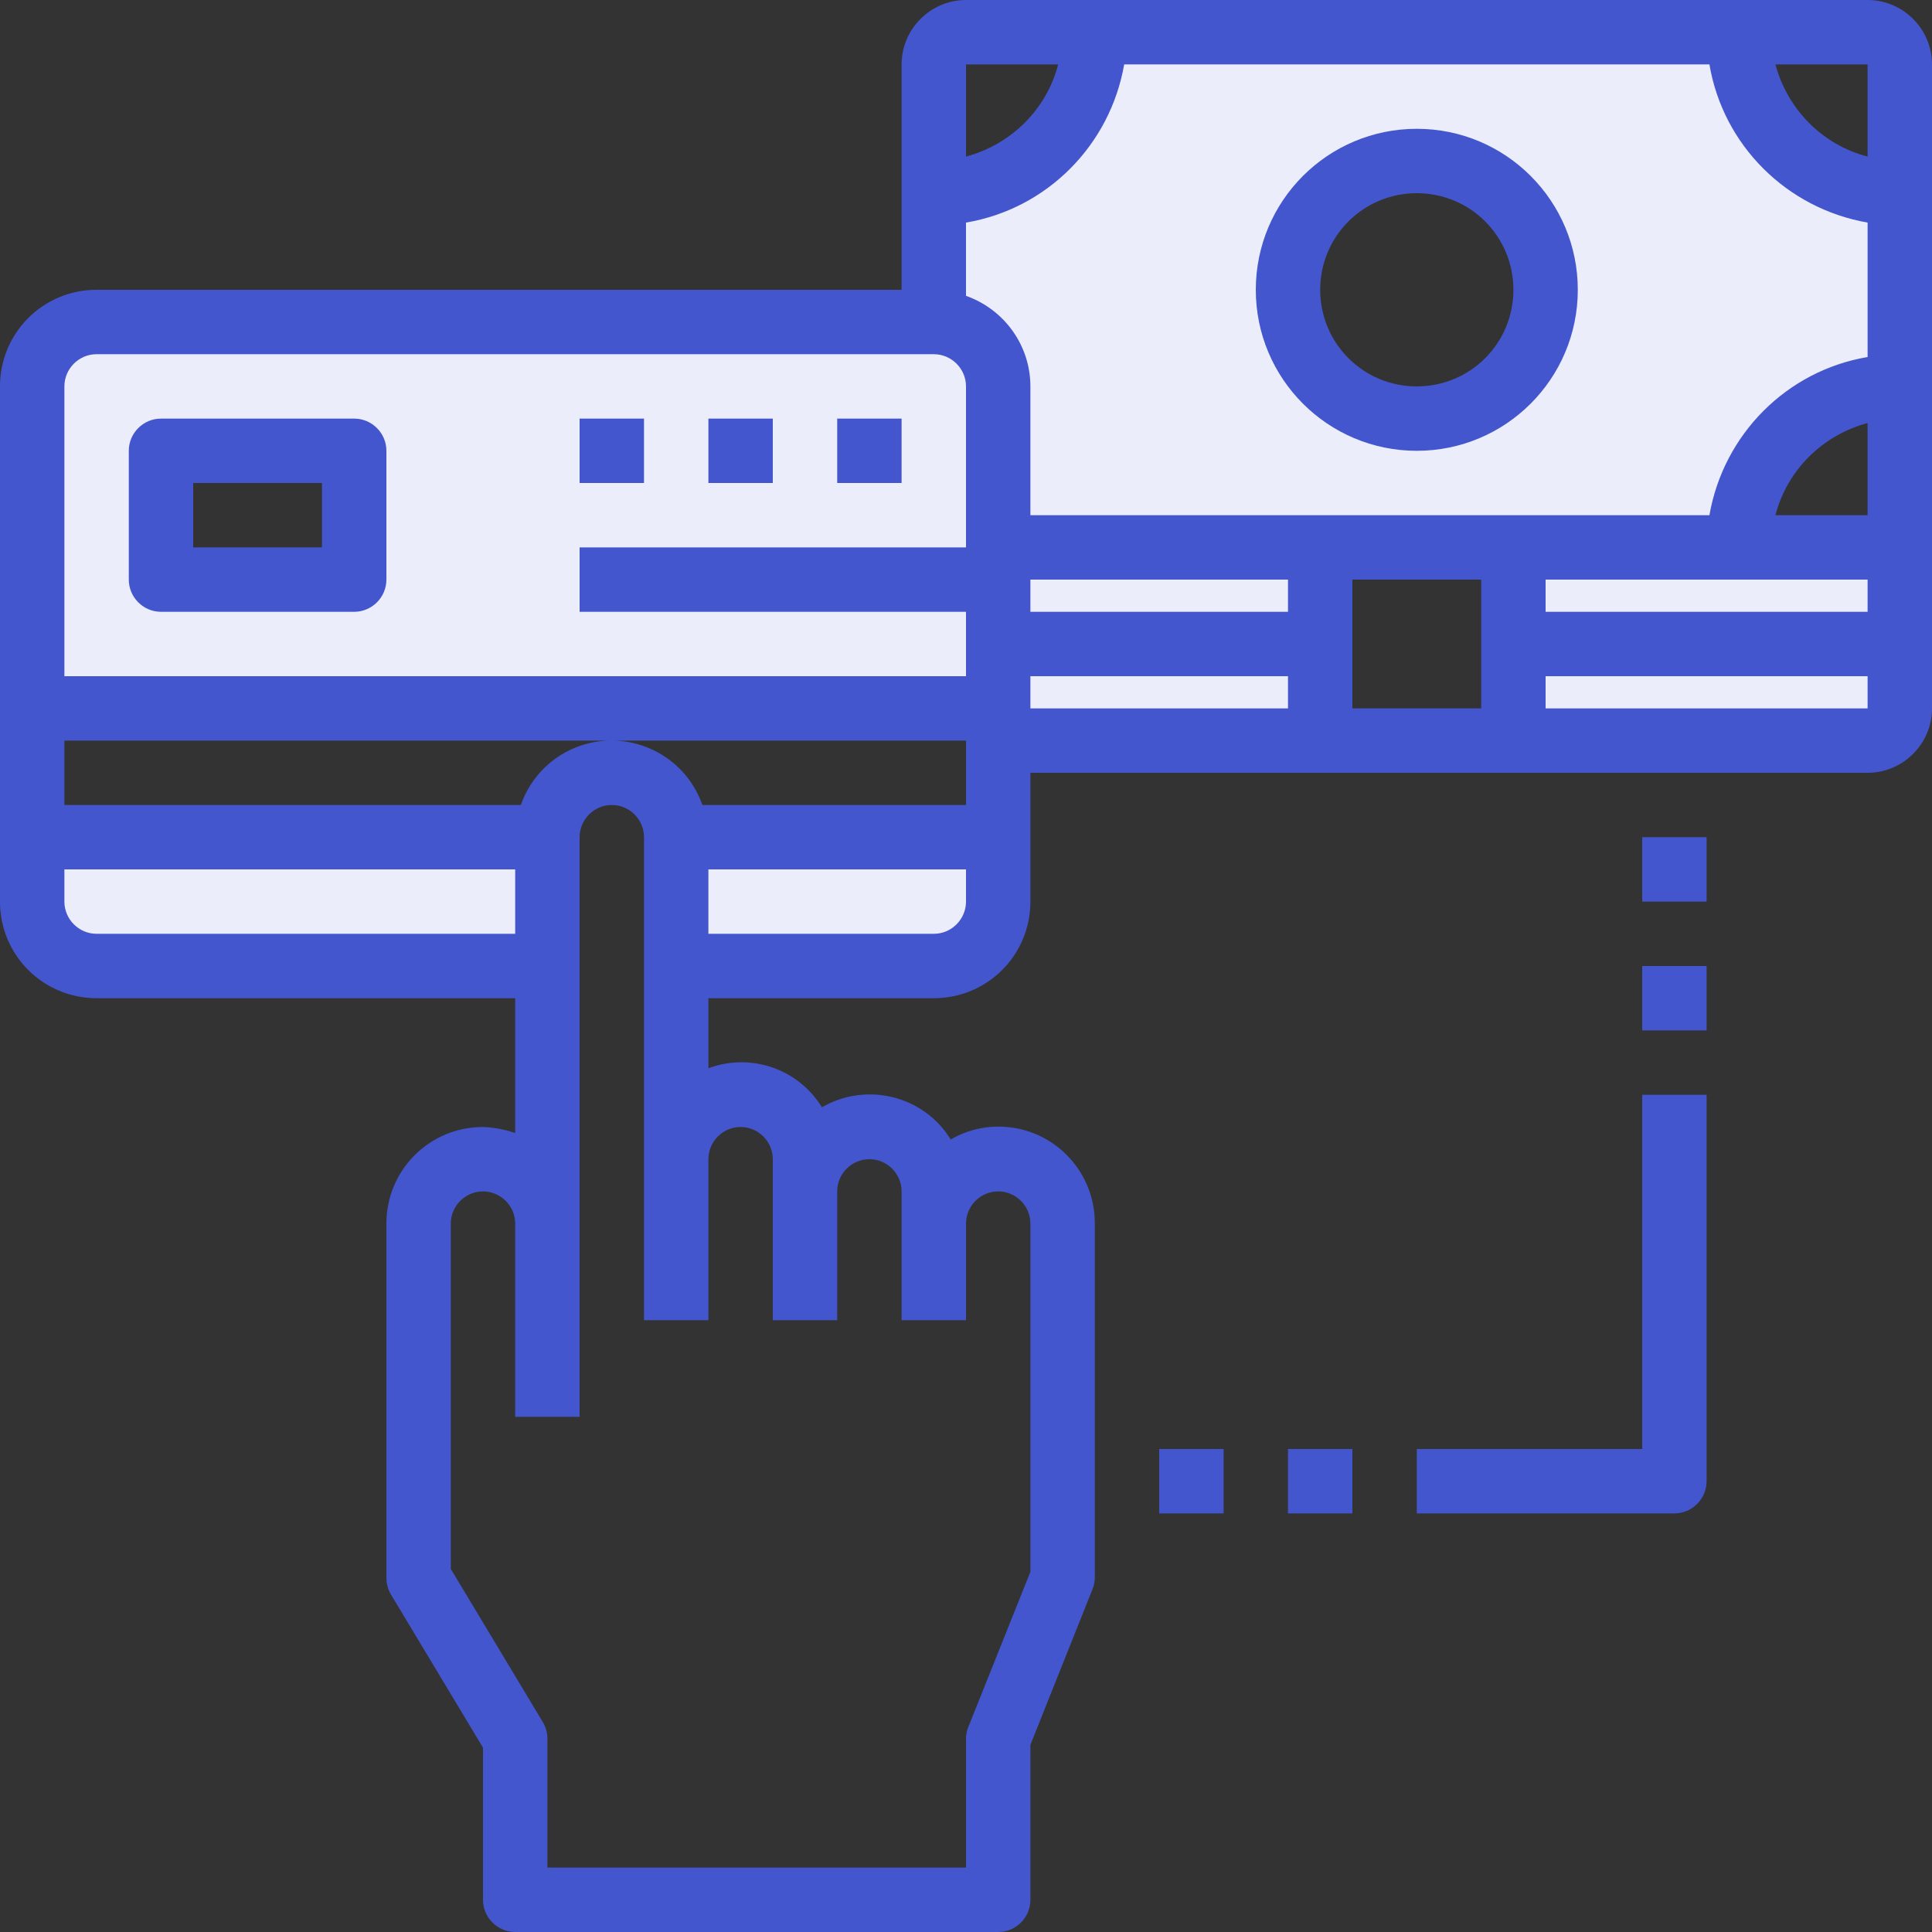 <?xml version="1.0" encoding="utf-8"?>
<!-- Generator: Adobe Illustrator 26.3.1, SVG Export Plug-In . SVG Version: 6.00 Build 0)  -->
<svg version="1.1" id="katman_1" xmlns="http://www.w3.org/2000/svg" xmlns:xlink="http://www.w3.org/1999/xlink" x="0px" y="0px"
	 viewBox="0 0 480 480" style="enable-background:new 0 0 480 480;" xml:space="preserve">
<rect x="0" y="0" width="480" height="480" fill="#333333" stroke="none"/>
<style type="text/css">
	.st0{fill:#EBEDFA;}
	.st1{fill:#4456CE;}
</style>
<g id="Payment-Currency-Credit_card-Cash-Exchange">
	<path class="st0" d="M472,152v24c0,4.4-3.6,8-8,8h-88v-24h88C468.4,160,472,156.4,472,152z"/>
	<path class="st0" d="M472,128v24c0,4.4-3.6,8-8,8h-88v-24h88C468.4,136,472,132.4,472,128z"/>
	<path class="st0" d="M248,160h80v24h-80V160z"/>
	<path class="st0" d="M248,136h80v24h-80V136z"/>
	<path class="st0" d="M432,8H272c0,22.1-17.9,40-40,40v32c8.8,0,16,7.2,16,16v40h184c0-22.1,17.9-40,40-40V48
		C449.9,48,432,30.1,432,8z M352,104c-17.7,0-32-14.3-32-32s14.3-32,32-32s32,14.3,32,32S369.7,104,352,104z"/>
	<path class="st0" d="M248,208v16c0,8.8-7.2,16-16,16h-64v-32H248z"/>
	<path class="st0" d="M232,80H24c-8.8,0-16,7.2-16,16v80h240V96C248,87.2,240.8,80,232,80z M88,144H40v-32h48V144z"/>
	<path class="st0" d="M136,208v32H24c-8.8,0-16-7.2-16-16v-16H136z"/>
	<g>
		<path class="st1" d="M464,0H240c-8.8,0-16,7.2-16,16v56H24C10.7,72,0,82.7,0,96v128c0,13.3,10.7,24,24,24h104v33.5
			c-2.6-0.9-5.3-1.4-8-1.5c-13.3,0-24,10.7-24,24v88c0,1.5,0.4,2.9,1.1,4.1l22.9,38.1V472c0,4.4,3.6,8,8,8h120c4.4,0,8-3.6,8-8
			v-38.5l15.4-38.6c0.4-0.9,0.6-2,0.6-3v-88c0-13.3-10.7-24-24-24c-4.1,0-8.2,1.1-11.8,3.2c-6.7-10.9-20.9-14.4-32-8
			c-5.9-9.6-17.7-13.6-28.2-9.7V248h56c13.3,0,24-10.7,24-24v-32h208c8.8,0,16-7.2,16-16V16C480,7.2,472.8,0,464,0z M464,88.7
			c-20.1,3.4-35.8,19.2-39.3,39.3H256V96c0-10.1-6.4-19.1-16-22.5V55.3c20.1-3.4,35.8-19.2,39.3-39.3h145.4
			c3.4,20.1,19.2,35.8,39.3,39.3V88.7z M464,152h-80v-8h80V152z M174.5,200c-4.3-12.4-17.9-19-30.4-14.7
			c-6.9,2.4-12.3,7.8-14.7,14.7H16v-16h224v16H174.5z M256,144h64v8h-64V144z M336,144h32v32h-32V144z M464,38.9
			c-11.2-2.9-19.9-11.7-22.9-22.9H464V38.9z M262.9,16c-2.9,11.2-11.7,19.9-22.9,22.9V16H262.9z M24,88h208c4.4,0,8,3.6,8,8v40h-96
			v16h96v16H16V96C16,91.6,19.6,88,24,88L24,88z M24,232c-4.4,0-8-3.6-8-8v-8h112v16H24z M184,280c4.4,0,8,3.6,8,8v40h16v-32
			c0-4.4,3.6-8,8-8s8,3.6,8,8v32h16v-24c0-4.4,3.6-8,8-8s8,3.6,8,8v86.5L240.6,429c-0.4,0.9-0.6,2-0.6,3v32H136v-32
			c0-1.5-0.4-2.9-1.1-4.1L112,389.8V304c0-4.4,3.6-8,8-8s8,3.6,8,8v48h16V208c0-4.4,3.6-8,8-8s8,3.6,8,8v120h16v-40
			C176,283.6,179.6,280,184,280L184,280z M232,232h-56v-16h64v8C240,228.4,236.4,232,232,232L232,232z M256,168h64v8h-64V168z
			 M464,176h-80v-8h80V176z M441.1,128c2.9-11.2,11.7-19.9,22.9-22.9V128H441.1z"/>
		<path class="st1" d="M352,32c-22.1,0-40,17.9-40,40s17.9,40,40,40s40-17.9,40-40C392,49.9,374.1,32,352,32z M352,96
			c-13.3,0-24-10.7-24-24s10.7-24,24-24s24,10.7,24,24S365.3,96,352,96z"/>
		<path class="st1" d="M40,152h48c4.4,0,8-3.6,8-8v-32c0-4.4-3.6-8-8-8H40c-4.4,0-8,3.6-8,8v32C32,148.4,35.6,152,40,152z M48,120
			h32v16H48V120z"/>
		<path class="st1" d="M208,104h16v16h-16V104z"/>
		<path class="st1" d="M176,104h16v16h-16V104z"/>
		<path class="st1" d="M144,104h16v16h-16V104z"/>
		<path class="st1" d="M408,208h16v16h-16V208z"/>
		<path class="st1" d="M408,240h16v16h-16V240z"/>
		<path class="st1" d="M408,360h-56v16h64c4.4,0,8-3.6,8-8v-96h-16V360z"/>
		<path class="st1" d="M320,360h16v16h-16V360z"/>
		<path class="st1" d="M288,360h16v16h-16V360z"/>
	</g>
</g>
</svg>
